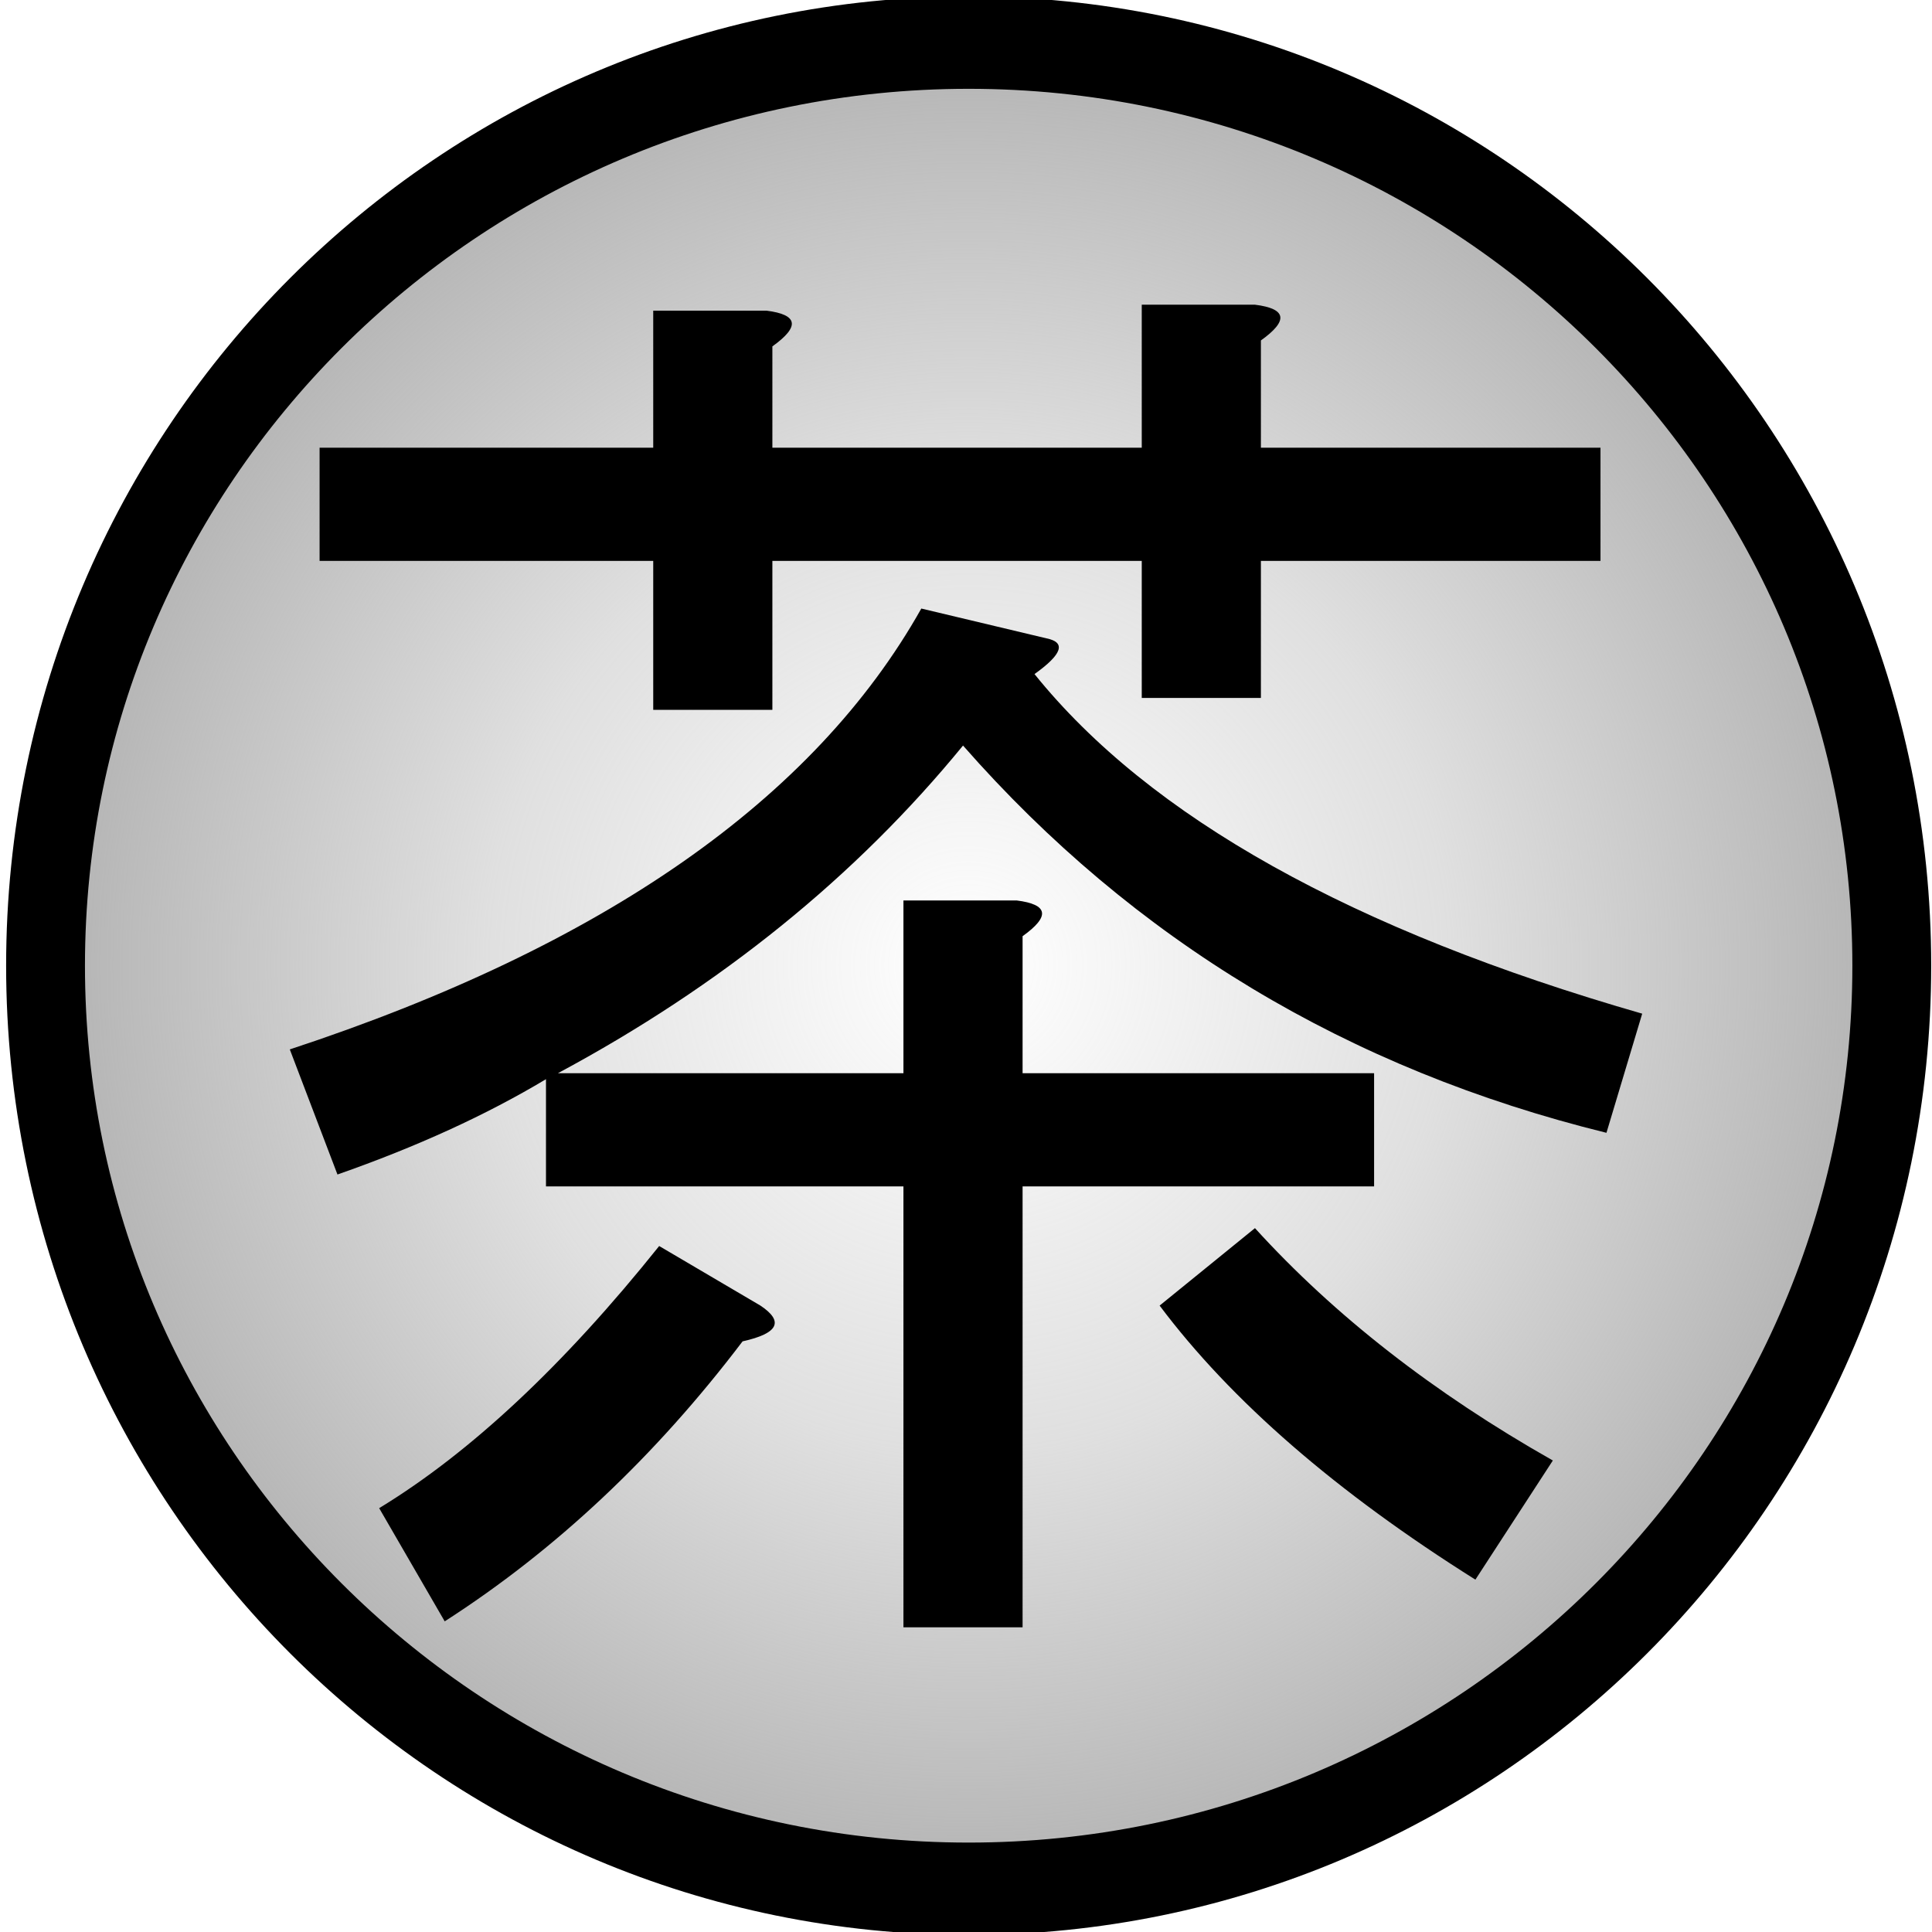 <?xml version="1.0" encoding="UTF-8" standalone="no"?>
<!-- Created with Inkscape (http://www.inkscape.org/) -->

<svg
   xmlns:dc="http://purl.org/dc/elements/1.1/"
   xmlns:cc="http://creativecommons.org/ns#"
   xmlns:rdf="http://www.w3.org/1999/02/22-rdf-syntax-ns#"
   xmlns:svg="http://www.w3.org/2000/svg"
   xmlns="http://www.w3.org/2000/svg"
   xmlns:xlink="http://www.w3.org/1999/xlink"
   xmlns:sodipodi="http://sodipodi.sourceforge.net/DTD/sodipodi-0.dtd"
   xmlns:inkscape="http://www.inkscape.org/namespaces/inkscape"
   width="100"
   height="100"
   id="svg3170"
   version="1.1"
   inkscape:version="0.47 r22583"
   sodipodi:docname="New document 4">
  <defs
     id="defs3172">
    <inkscape:perspective
       sodipodi:type="inkscape:persp3d"
       inkscape:vp_x="0 : 526.18109 : 1"
       inkscape:vp_y="0 : 1000 : 0"
       inkscape:vp_z="744.09448 : 526.18109 : 1"
       inkscape:persp3d-origin="372.04724 : 350.78739 : 1"
       id="perspective3178" />
    <inkscape:perspective
       id="perspective3188"
       inkscape:persp3d-origin="0.5 : 0.33333333 : 1"
       inkscape:vp_z="1 : 0.5 : 1"
       inkscape:vp_y="0 : 1000 : 0"
       inkscape:vp_x="0 : 0.5 : 1"
       sodipodi:type="inkscape:persp3d" />
    <radialGradient
       r="83.034"
       fy="82.343"
       fx="-1021.506"
       cy="82.343"
       cx="-1021.506"
       gradientTransform="matrix(1,0,0,0.859,0,11.573)"
       gradientUnits="userSpaceOnUse"
       id="radialGradient3500"
       xlink:href="#linearGradientUnknown"
       inkscape:collect="always" />
    <linearGradient
       id="linearGradientUnknown">
      <stop
         style="stop-color:#afafaf;stop-opacity:0;"
         id="stopUnknown0"
         offset="0" />
      <stop
         offset="0.5"
         id="stop6169"
         style="stop-color:#afafaf;stop-opacity:0.392;" />
      <stop
         style="stop-color:#afafaf;stop-opacity:1;"
         id="stopUnknown1"
         offset="1" />
    </linearGradient>
  </defs>
  <sodipodi:namedview
     id="base"
     pagecolor="#ffffff"
     bordercolor="#666666"
     borderopacity="1.0"
     inkscape:pageopacity="0.0"
     inkscape:pageshadow="2"
     inkscape:zoom="0.35"
     inkscape:cx="62.142856"
     inkscape:cy="-7.142856"
     inkscape:document-units="px"
     inkscape:current-layer="layer1"
     showgrid="false"
     inkscape:window-width="566"
     inkscape:window-height="488"
     inkscape:window-x="220"
     inkscape:window-y="220"
     inkscape:window-maximized="0" />
  <g
     inkscape:label="Layer 1"
     inkscape:groupmode="layer"
     id="layer1"
     transform="translate(-312.857,-425.219)">
    <g
       id="Tea Country"
       transform="translate(112.857,-827.143)">
      <path
         transform="matrix(0.6,0,0,0.703,863.042,1244.459)"
         d="m -941.873,82.343 c 0,37.535 -35.653,67.963 -79.634,67.963 -43.98,0 -79.634,-30.428 -79.634,-67.963 0,-37.535 35.653,-67.963 79.634,-67.963 43.98,0 79.634,30.428 79.634,67.963 z"
         sodipodi:ry="67.963112"
         sodipodi:rx="79.633545"
         sodipodi:cy="82.343224"
         sodipodi:cx="-1021.5062"
         id="Tea Country Icon"
         style="fill:url(#radialGradient3500);fill-opacity:1;stroke:#000000;stroke-width:6.801;stroke-linecap:butt;stroke-linejoin:round;stroke-miterlimit:4;stroke-opacity:1;stroke-dasharray:none;stroke-dashoffset:55.5"
         sodipodi:type="arc" />
      <path
         d="m 276.366,1334.124 c -7.195,-4.523 -12.643,-9.251 -16.344,-14.185 l 4.934,-4.009 c 4.112,4.523 9.251,8.532 15.419,12.027 l -4.009,6.167 z m -56.74,-3.7 c 4.728,-2.878 9.559,-7.401 14.493,-13.568 l 5.242,3.084 c 1.233,0.822 0.925,1.439 -0.925,1.85 -4.523,5.962 -9.662,10.793 -15.418,14.493 z M 215,1306.679 c 16.241,-5.345 27.137,-12.951 32.687,-22.819 l 6.476,1.542 c 1.028,0.206 0.822,0.822 -0.617,1.85 5.962,7.401 16.446,13.26 31.454,17.577 l -1.85,6.167 c -13.363,-3.289 -24.464,-9.971 -33.304,-20.044 -5.551,6.784 -12.54,12.438 -20.969,16.96 l 17.885,0 0,-8.943 5.859,0 c 1.645,0.206 1.747,0.822 0.308,1.85 l 0,7.093 18.194,0 0,5.859 -18.194,0 0,22.819 -6.167,0 0,-22.819 -18.502,0 0,-5.551 c -3.084,1.85 -6.681,3.495 -10.793,4.934 L 215,1306.679 z m 24.978,-31.145 19.119,0 0,-7.401 5.859,0 c 1.645,0.206 1.747,0.822 0.308,1.85 l 0,5.551 17.577,0 0,5.859 -17.577,0 0,7.093 -6.167,0 0,-7.093 -19.119,0 0,7.709 -6.167,0 0,-7.709 -17.269,0 0,-5.859 17.269,0 0,-7.093 5.859,0 c 1.645,0.206 1.747,0.822 0.308,1.85 z"
         id="Tea Country Kanji"
         style="font-size:78.943px;font-style:normal;font-variant:normal;font-weight:normal;font-stretch:normal;text-align:center;text-anchor:middle;fill:#000000;fill-opacity:1;stroke:none;font-family:MS PGothic;-inkscape-font-specification:MS PGothic" />
    </g>
  </g>
</svg>
